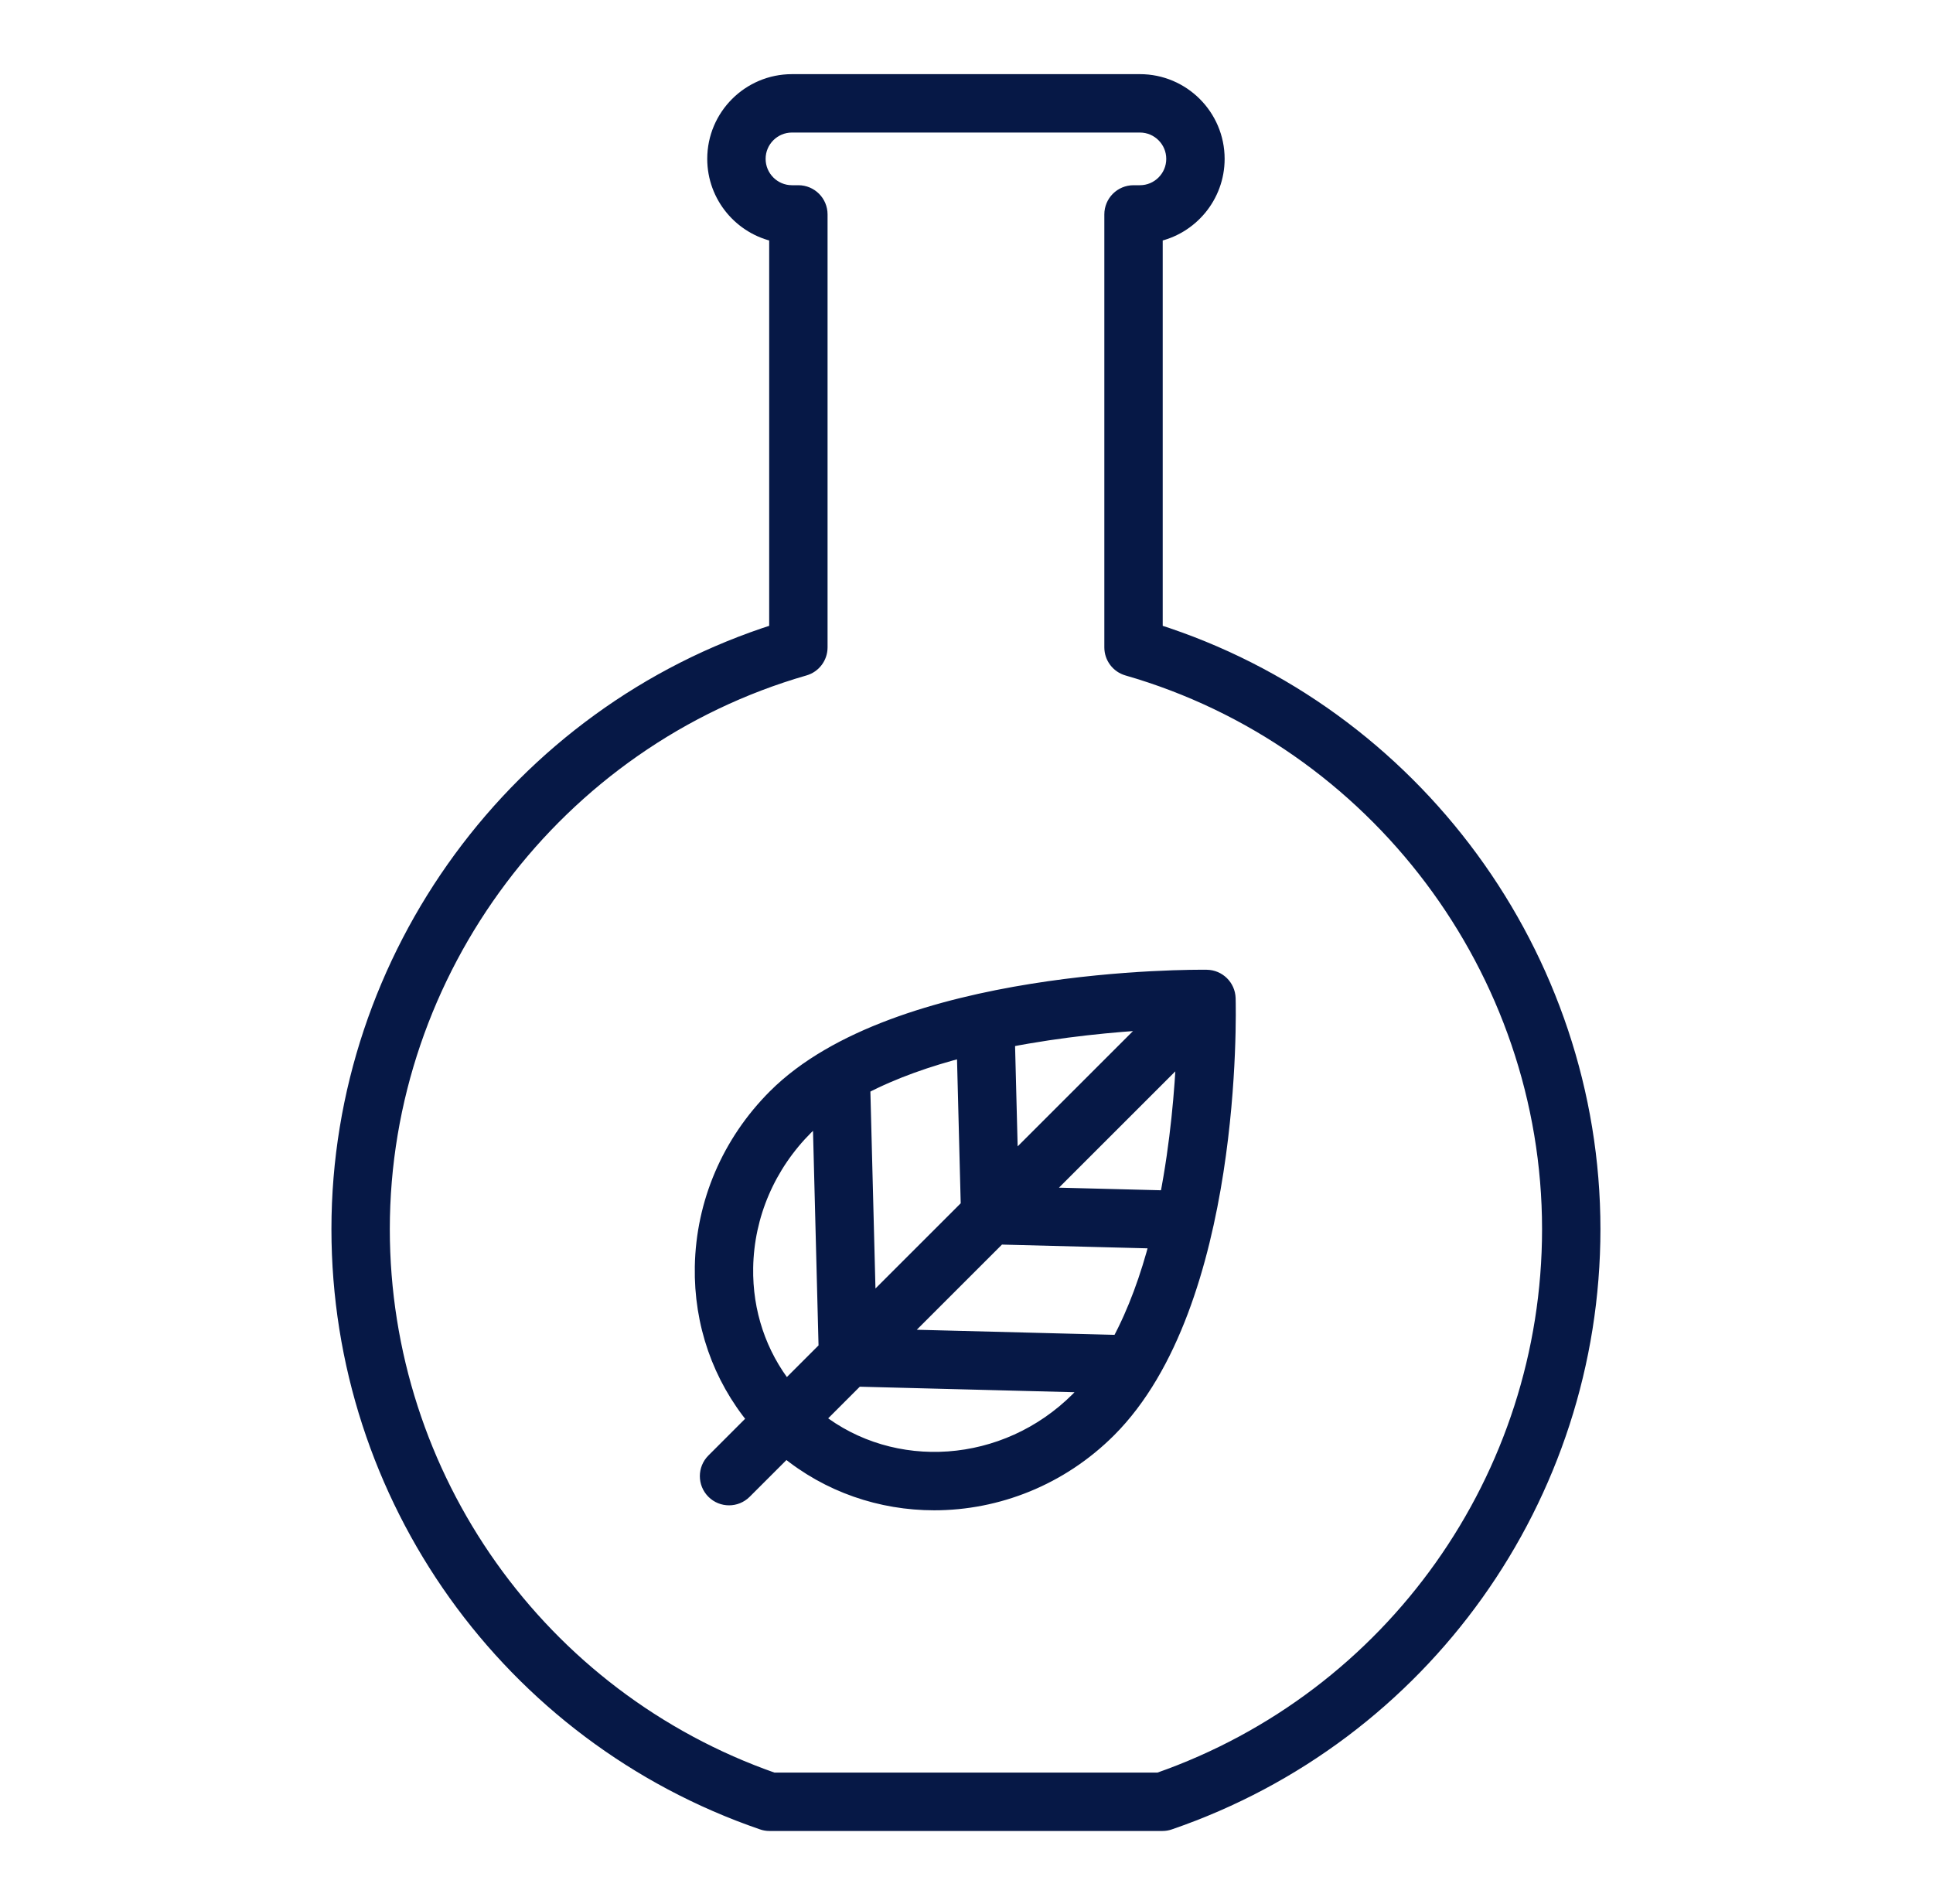 <svg width="65" height="64" viewBox="0 0 65 64" fill="none" xmlns="http://www.w3.org/2000/svg">
<path d="M23.998 49.11C23.712 49.395 23.712 49.859 23.998 50.145C24.14 50.287 24.328 50.359 24.515 50.359C24.702 50.359 24.889 50.287 25.032 50.145L26.427 48.751C27.859 49.934 29.627 50.526 31.414 50.526C33.523 50.526 35.656 49.706 37.287 48.076C41.54 43.825 41.311 33.981 41.3 33.564C41.288 33.171 40.97 32.858 40.577 32.853C40.163 32.847 30.157 32.777 26.068 36.863C24.524 38.407 23.653 40.44 23.614 42.587C23.58 44.495 24.209 46.289 25.391 47.717L23.998 49.11ZM27.468 47.711L28.811 46.368L36.667 46.57C36.532 46.732 36.399 46.895 36.253 47.041C33.811 49.482 30.016 49.721 27.468 47.711ZM39.246 40.272L35.02 40.164L39.807 35.38C39.751 36.636 39.607 38.419 39.246 40.272ZM37.626 45.131L30.239 44.941L33.592 41.59L38.913 41.727C38.601 42.926 38.183 44.099 37.626 45.131ZM33.985 39.129L33.878 34.962C35.712 34.604 37.487 34.443 38.745 34.372L33.985 39.129ZM32.558 40.555L29.204 43.907L29.014 36.548C30.04 36.01 31.216 35.602 32.423 35.292L32.558 40.555ZM25.077 42.613C25.108 40.847 25.828 39.172 27.103 37.898C27.248 37.753 27.411 37.619 27.575 37.486L27.777 45.333L26.433 46.676C25.529 45.535 25.05 44.119 25.077 42.613Z" fill="#061846"/>
<path d="M25.638 61.267C25.714 61.294 25.794 61.307 25.875 61.307H39.088C39.169 61.307 39.249 61.294 39.325 61.267C47.844 58.344 53.567 50.33 53.567 41.323C53.567 32.161 47.542 23.975 38.848 21.222V7.888C40.034 7.648 40.93 6.597 40.93 5.341C40.93 3.908 39.764 2.743 38.332 2.743H26.631C25.198 2.743 24.032 3.908 24.032 5.341C24.032 6.597 24.929 7.648 26.115 7.888V21.222C17.421 23.975 11.395 32.162 11.395 41.323C11.395 50.33 17.119 58.345 25.638 61.267ZM27.049 22.468C27.362 22.378 27.578 22.092 27.578 21.765V7.208C27.578 6.804 27.251 6.477 26.847 6.477H26.631C26.004 6.477 25.495 5.967 25.495 5.341C25.495 4.715 26.004 4.206 26.631 4.206H38.332C38.958 4.206 39.467 4.715 39.467 5.341C39.467 5.967 38.958 6.477 38.332 6.477H38.117C37.712 6.477 37.385 6.804 37.385 7.208V21.765C37.385 22.092 37.601 22.378 37.914 22.468C46.269 24.872 52.104 32.625 52.104 41.323C52.104 49.664 46.829 57.092 38.965 59.844H25.998C18.134 57.092 12.858 49.664 12.858 41.323C12.858 32.625 18.694 24.872 27.049 22.468Z" fill="#061846"/>
<path d="M23.998 49.11C23.712 49.395 23.712 49.859 23.998 50.145C24.14 50.287 24.328 50.359 24.515 50.359C24.702 50.359 24.889 50.287 25.032 50.145L26.427 48.751C27.859 49.934 29.627 50.526 31.414 50.526C33.523 50.526 35.656 49.706 37.287 48.076C41.54 43.825 41.311 33.981 41.3 33.564C41.288 33.171 40.97 32.858 40.577 32.853C40.163 32.847 30.157 32.777 26.068 36.863C24.524 38.407 23.653 40.44 23.614 42.587C23.58 44.495 24.209 46.289 25.391 47.717L23.998 49.11ZM27.468 47.711L28.811 46.368L36.667 46.57C36.532 46.732 36.399 46.895 36.253 47.041C33.811 49.482 30.016 49.721 27.468 47.711ZM39.246 40.272L35.02 40.164L39.807 35.38C39.751 36.636 39.607 38.419 39.246 40.272ZM37.626 45.131L30.239 44.941L33.592 41.59L38.913 41.727C38.601 42.926 38.183 44.099 37.626 45.131ZM33.985 39.129L33.878 34.962C35.712 34.604 37.487 34.443 38.745 34.372L33.985 39.129ZM32.558 40.555L29.204 43.907L29.014 36.548C30.04 36.01 31.216 35.602 32.423 35.292L32.558 40.555ZM25.077 42.613C25.108 40.847 25.828 39.172 27.103 37.898C27.248 37.753 27.411 37.619 27.575 37.486L27.777 45.333L26.433 46.676C25.529 45.535 25.05 44.119 25.077 42.613Z" stroke="#061846" stroke-width="0.5"/>
<path d="M25.638 61.267C25.714 61.294 25.794 61.307 25.875 61.307H39.088C39.169 61.307 39.249 61.294 39.325 61.267C47.844 58.344 53.567 50.33 53.567 41.323C53.567 32.161 47.542 23.975 38.848 21.222V7.888C40.034 7.648 40.93 6.597 40.93 5.341C40.93 3.908 39.764 2.743 38.332 2.743H26.631C25.198 2.743 24.032 3.908 24.032 5.341C24.032 6.597 24.929 7.648 26.115 7.888V21.222C17.421 23.975 11.395 32.162 11.395 41.323C11.395 50.33 17.119 58.345 25.638 61.267ZM27.049 22.468C27.362 22.378 27.578 22.092 27.578 21.765V7.208C27.578 6.804 27.251 6.477 26.847 6.477H26.631C26.004 6.477 25.495 5.967 25.495 5.341C25.495 4.715 26.004 4.206 26.631 4.206H38.332C38.958 4.206 39.467 4.715 39.467 5.341C39.467 5.967 38.958 6.477 38.332 6.477H38.117C37.712 6.477 37.385 6.804 37.385 7.208V21.765C37.385 22.092 37.601 22.378 37.914 22.468C46.269 24.872 52.104 32.625 52.104 41.323C52.104 49.664 46.829 57.092 38.965 59.844H25.998C18.134 57.092 12.858 49.664 12.858 41.323C12.858 32.625 18.694 24.872 27.049 22.468Z" stroke="#061846" stroke-width="0.5"/>
</svg>
